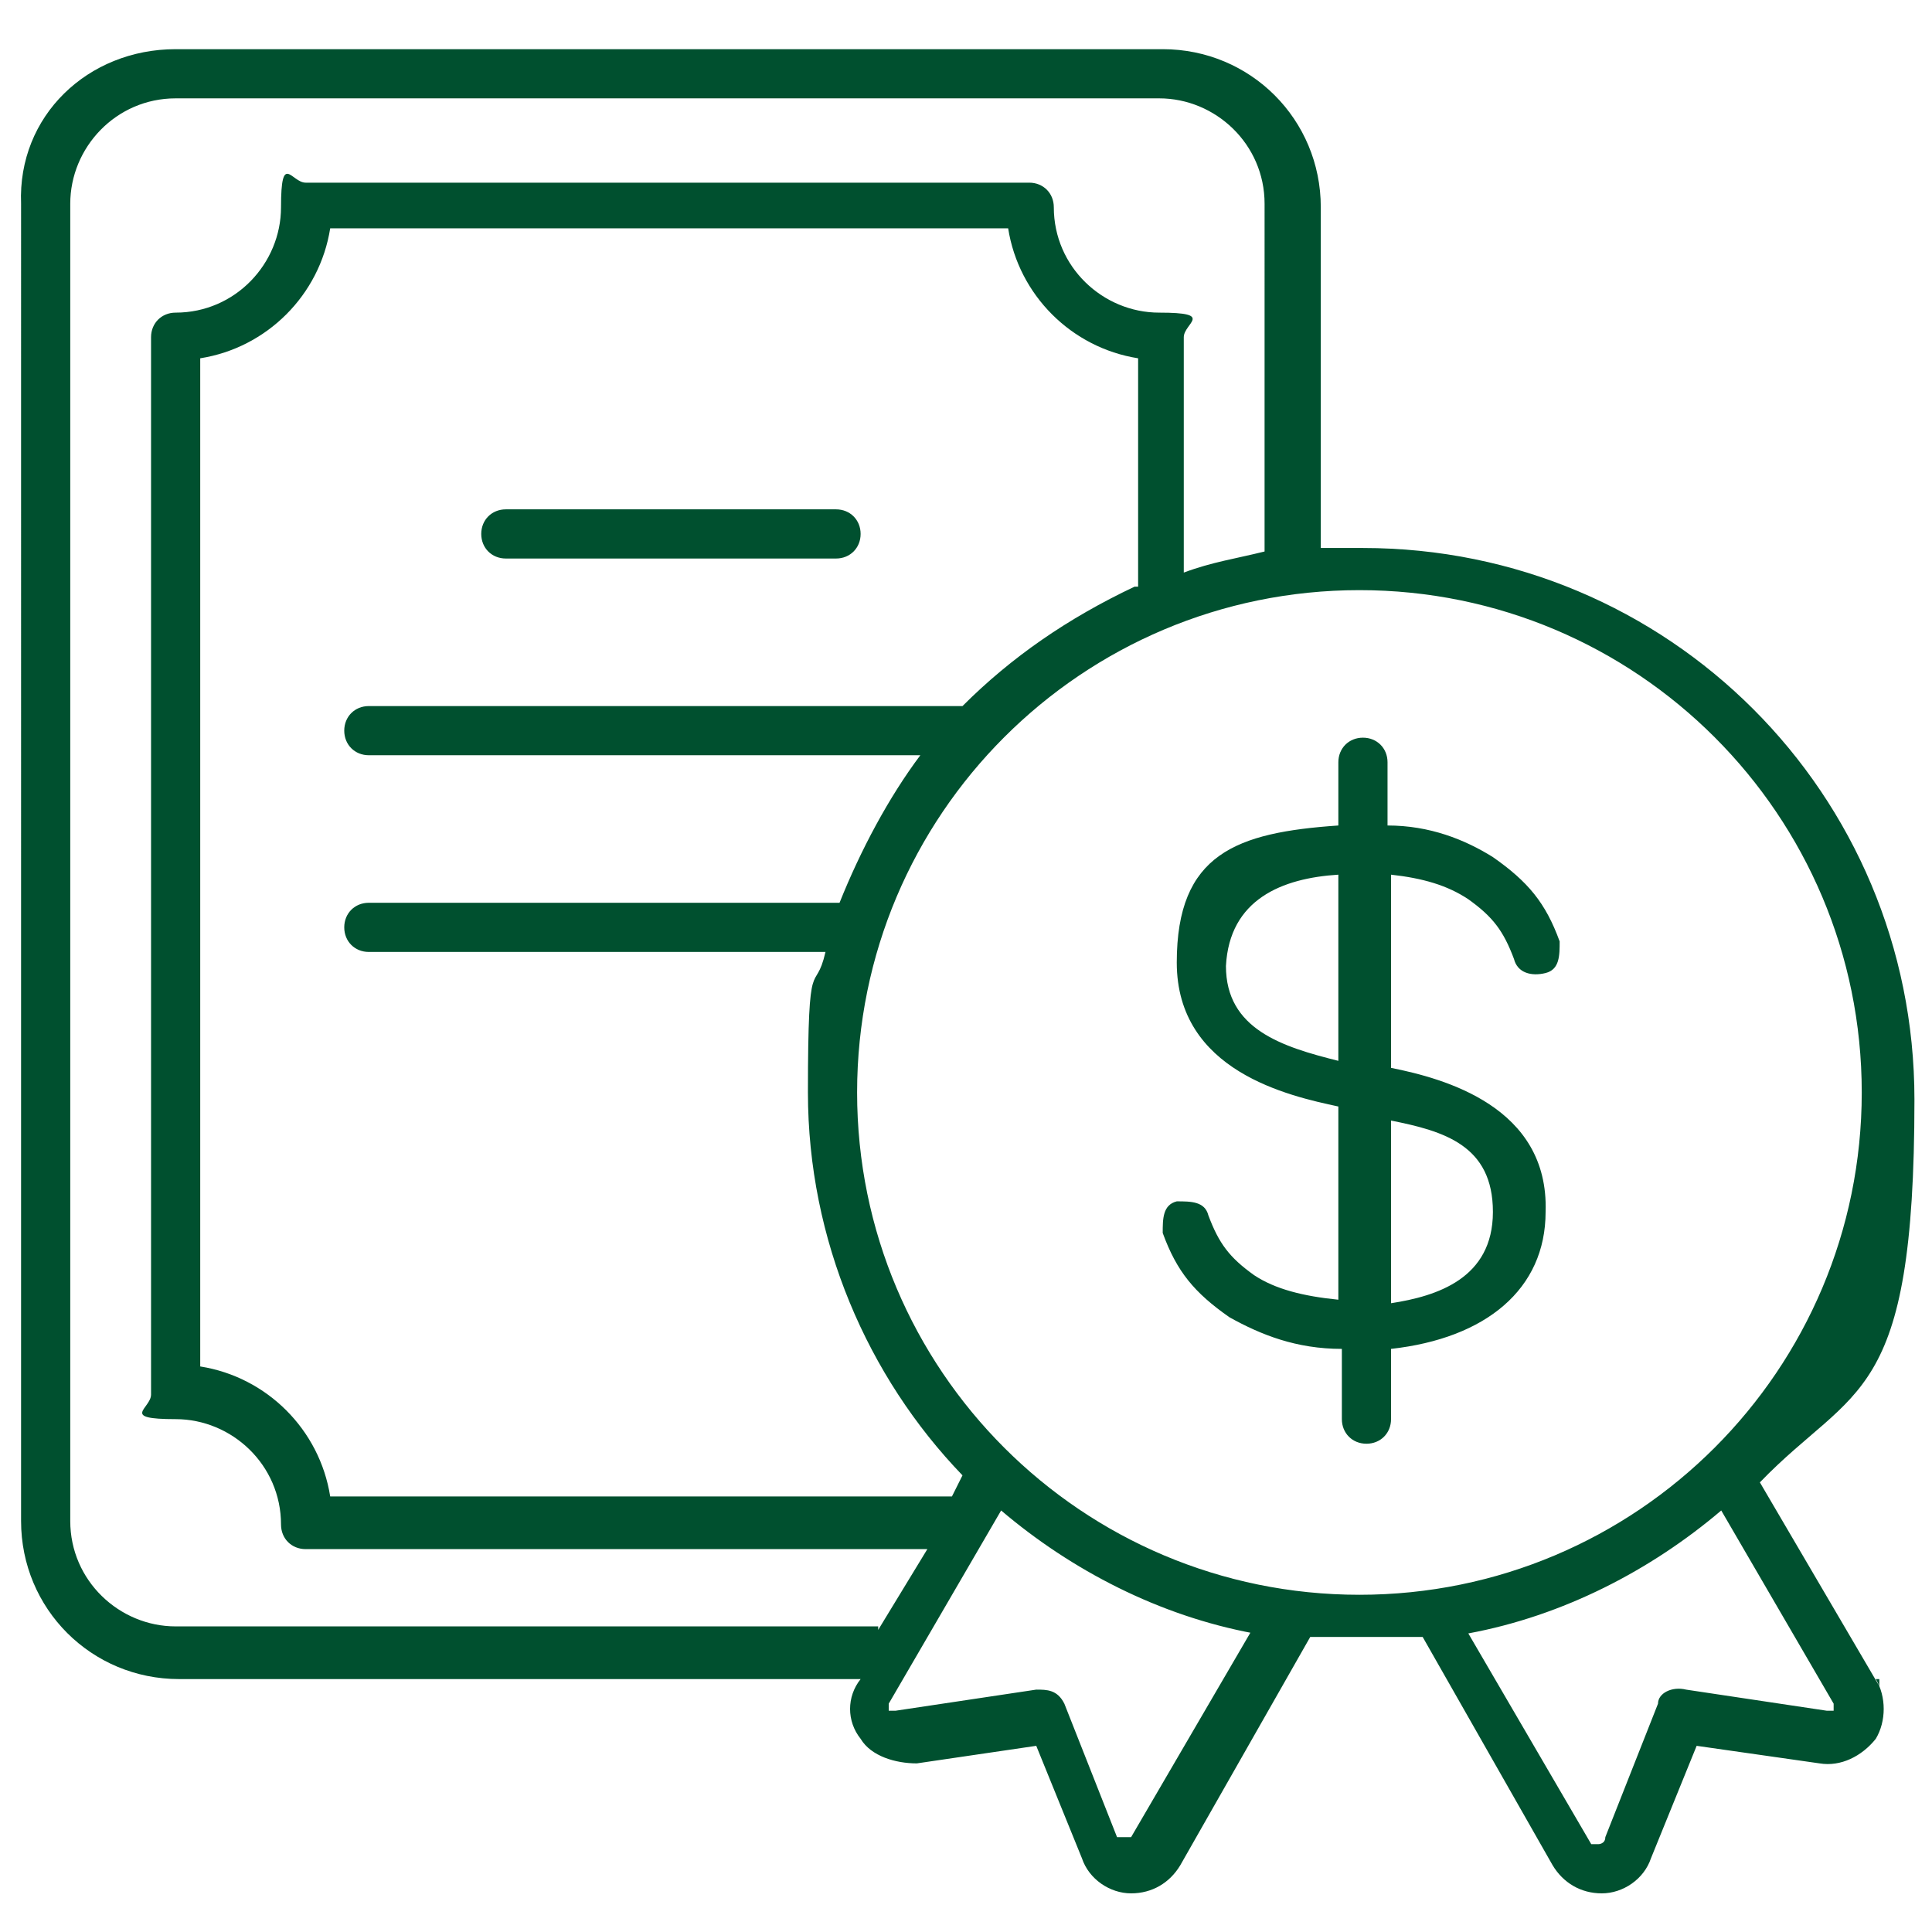 <?xml version="1.0" encoding="UTF-8"?>
<svg id="Layer_1" xmlns="http://www.w3.org/2000/svg" version="1.1" viewBox="0 0 55 55">
  <!-- Generator: Adobe Illustrator 29.0.0, SVG Export Plug-In . SVG Version: 2.1.0 Build 186)  -->
  <defs>
    <style>
      .st0 {
        fill: #00502f;
      }
    </style>
  </defs>
  <path class="st0" d="M24.5,15.2c0,.4-.3.7-.7.7h-9.4c-.4,0-.7-.3-.7-.7s.3-.7.7-.7h9.4c.4,0,.7.3.7.7ZM53.4,47.8c.3.5.3,1.2,0,1.7-.4.5-1,.8-1.6.7l-3.5-.5-1.3,3.2c-.2.6-.8,1-1.4,1h0c-.6,0-1.1-.3-1.4-.8l-3.7-6.5h-3.2l-3.7,6.5c-.3.5-.8.8-1.4.8s0,0,0,0c-.6,0-1.2-.4-1.4-1l-1.3-3.2-3.4.5c-.6,0-1.3-.2-1.6-.7-.4-.5-.4-1.2,0-1.7H5.1c-2.5,0-4.5-2-4.5-4.5V5.8c-.1-2.5,1.9-4.4,4.4-4.4h28.1c2.5,0,4.5,2,4.5,4.5v9.7h1.2c8.7,0,15.7,7,15.7,15.7s-1.7,8.1-4.4,10.9l3.4,5.8v-.2ZM25,46.4l1.4-2.3H8.7c-.4,0-.7-.3-.7-.7,0-1.7-1.4-3-3-3s-.7-.3-.7-.7V9.6c0-.4.3-.7.7-.7,1.7,0,3-1.4,3-3s.3-.7.7-.7h20.6c.4,0,.7.3.7.7,0,1.7,1.4,3,3,3s.7.3.7.7v6.7c.8-.3,1.5-.4,2.3-.6V5.8c0-1.7-1.4-3-3-3H5c-1.7,0-3,1.4-3,3v37.5c0,1.7,1.4,3,3,3h20ZM32.4,16.8v-6.6c-1.9-.3-3.4-1.8-3.7-3.7H9.4c-.3,1.9-1.8,3.4-3.7,3.7v28.7c1.9.3,3.4,1.8,3.7,3.7h17.7l.3-.6c-2.7-2.8-4.4-6.7-4.4-10.9s.2-2.7.5-4h-13c-.4,0-.7-.3-.7-.7s.3-.7.7-.7h13.4c.6-1.5,1.4-3,2.3-4.2h-15.7c-.4,0-.7-.3-.7-.7s.3-.7.7-.7h16.9c1.4-1.4,3-2.5,4.9-3.4h.1ZM35.7,46.5c-2.7-.5-5.2-1.8-7.2-3.5l-3.2,5.5v.2s.1,0,.2,0l4-.6c.3,0,.6,0,.8.4l1.5,3.8c0,0,.1,0,.2,0,0,0,.2,0,.2,0l3.5-6h0ZM38.7,45.4c7.9,0,14.3-6.4,14.3-14.3s-6.4-14.3-14.3-14.3-14.3,6.4-14.3,14.3,6.4,14.3,14.3,14.3h0ZM52.2,48.5l-3.2-5.5c-2,1.7-4.5,3-7.2,3.5l3.5,6c0,0,.2,0,.2,0,0,0,.2,0,.2-.2l1.5-3.8c0-.3.4-.5.8-.4l4,.6c0,0,.2,0,.2,0v-.2h0ZM44.4,26.8c0,.4,0,.8-.4.9s-.8,0-.9-.4c-.3-.8-.6-1.2-1.3-1.7-.6-.4-1.3-.6-2.2-.7v5.5c1.5.3,4.5,1.1,4.4,4.1,0,2.2-1.7,3.6-4.4,3.9v2c0,.4-.3.7-.7.7s-.7-.3-.7-.7v-2c-1.3,0-2.3-.4-3.2-.9-1-.7-1.5-1.3-1.9-2.4,0-.4,0-.8.4-.9.4,0,.8,0,.9.4.3.8.6,1.2,1.3,1.7.6.4,1.4.6,2.4.7v-5.5c-1.4-.3-4.6-1-4.6-4.1s1.7-3.7,4.6-3.9v-1.8c0-.4.3-.7.7-.7s.7.3.7.7v1.8c1.2,0,2.2.4,3,.9,1,.7,1.5,1.3,1.9,2.4h0ZM38.1,30.2v-5.3c-1.6.1-3.1.7-3.2,2.6,0,1.8,1.6,2.3,3.2,2.7h0ZM39.6,31.9v5.2c1.3-.2,2.9-.7,2.9-2.6s-1.4-2.3-2.9-2.6h0Z"/>
</svg>